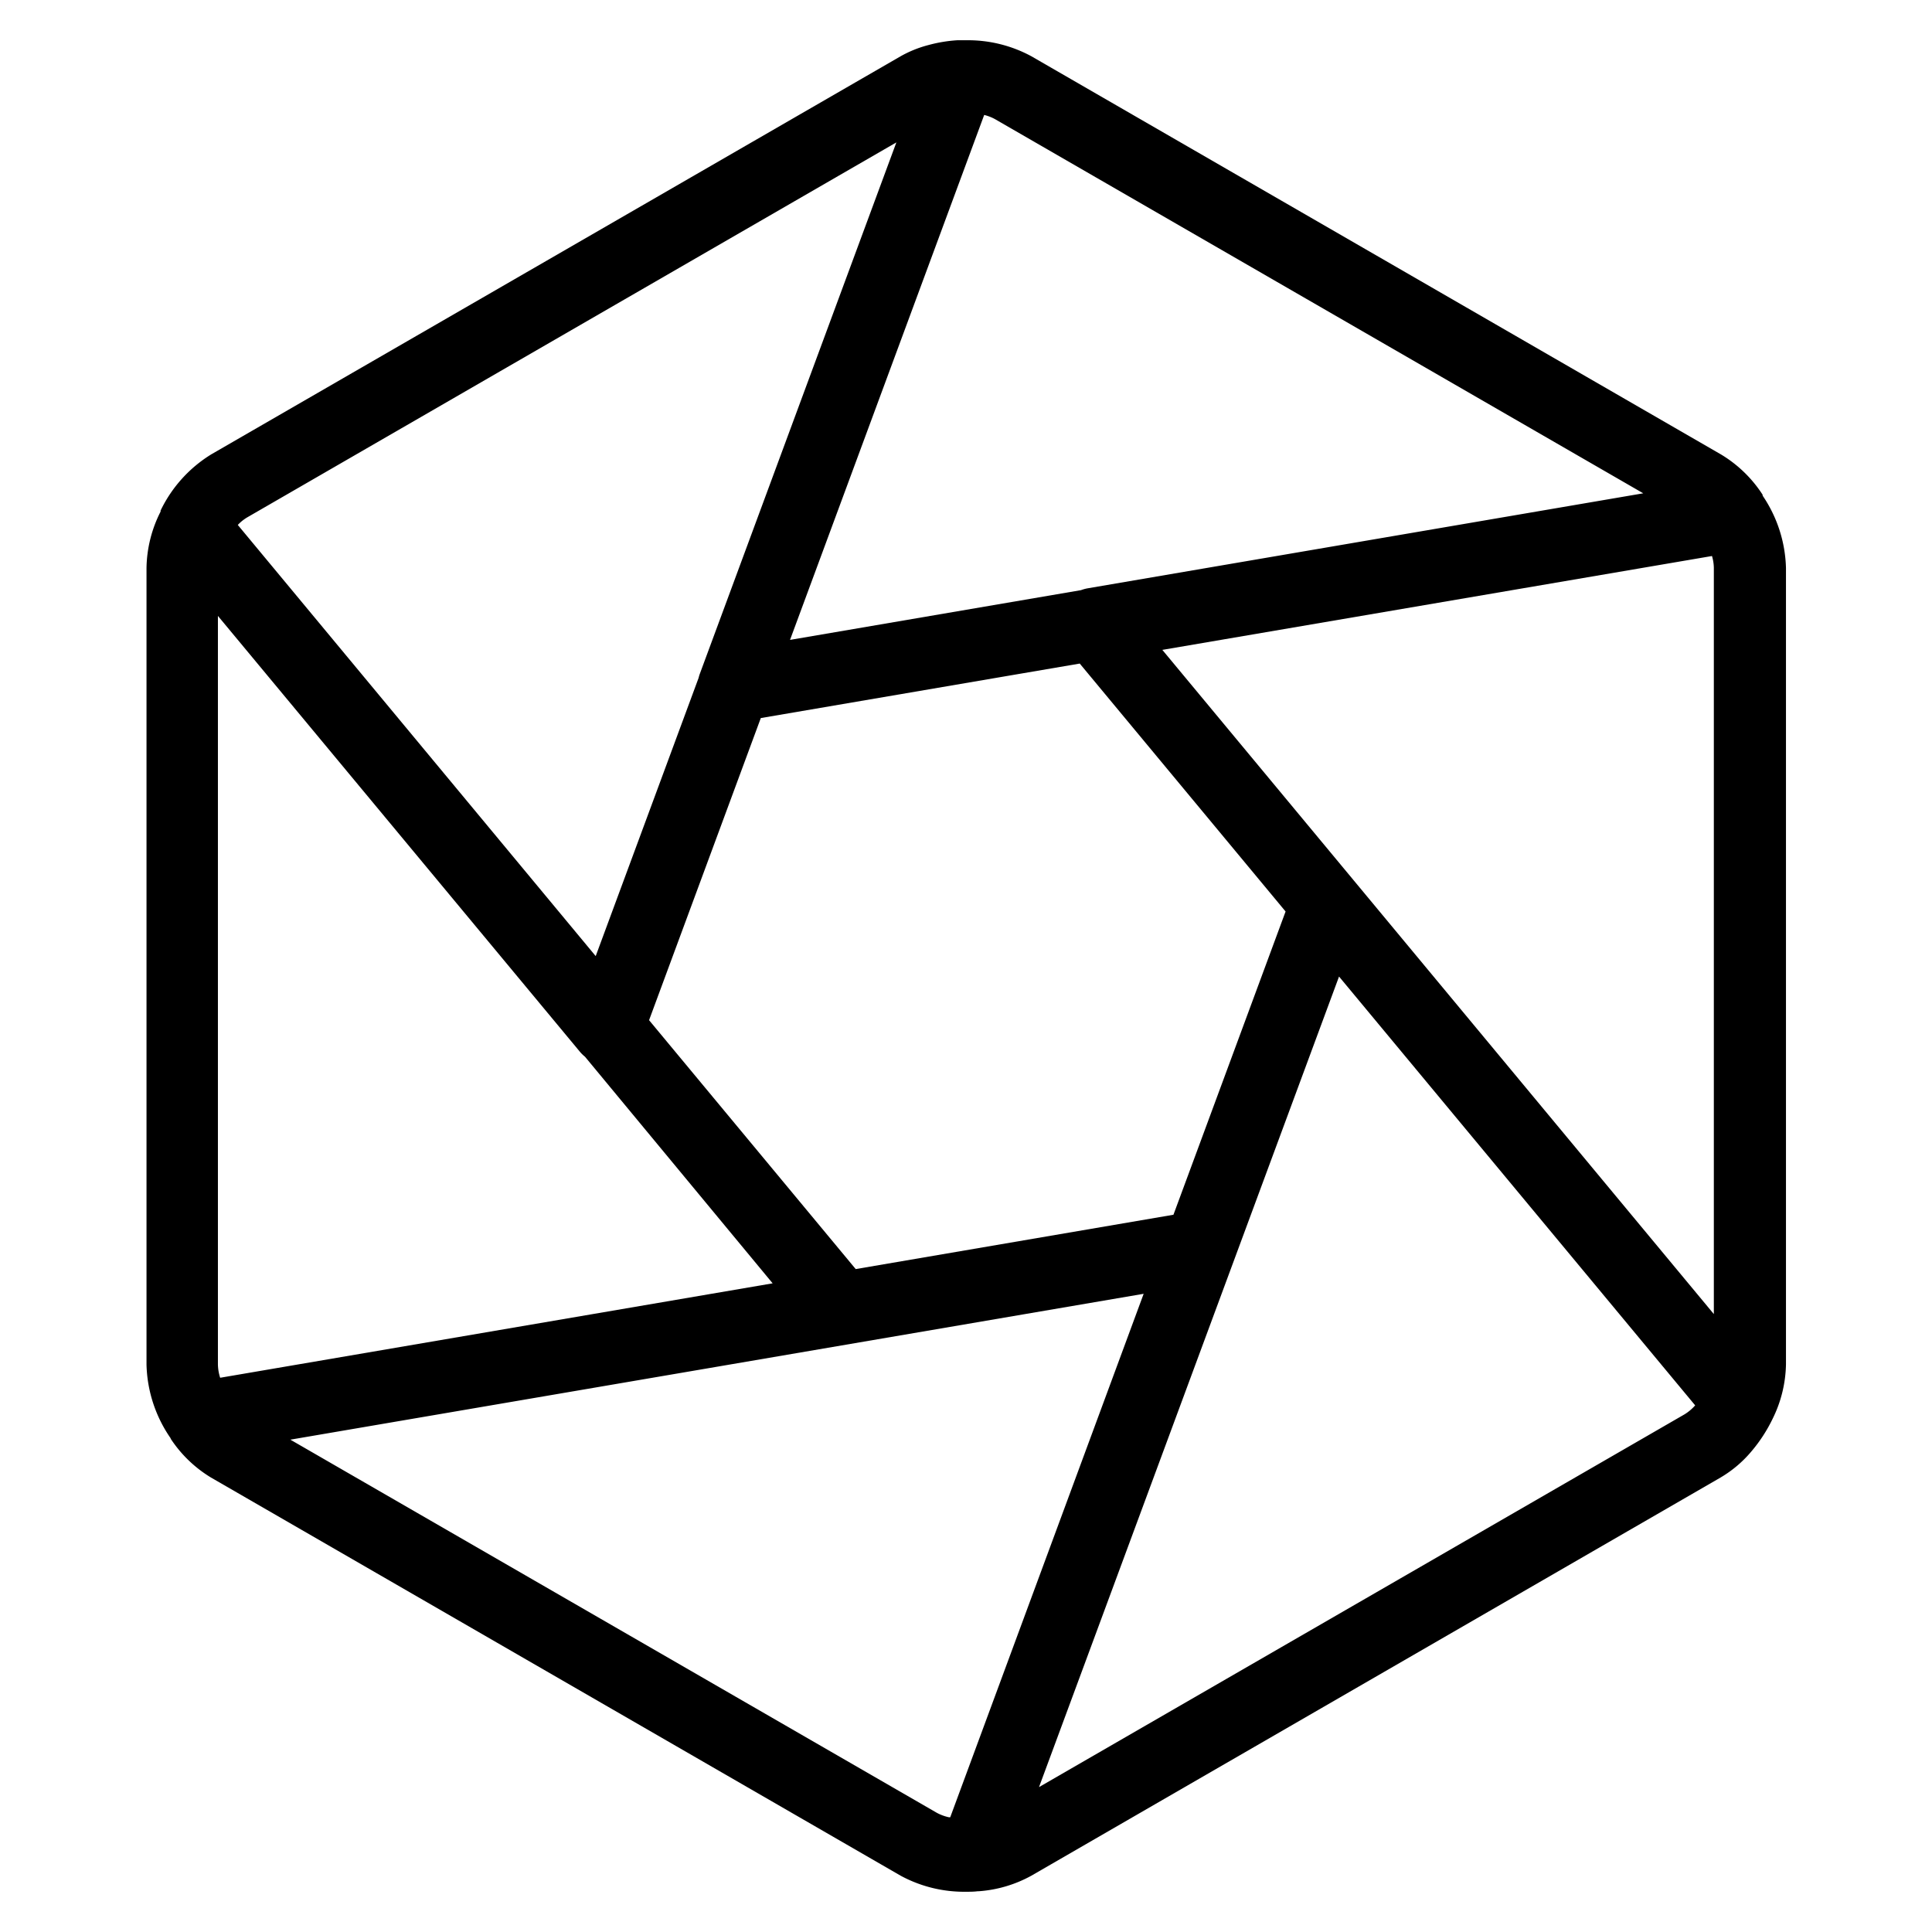 <?xml version="1.0" encoding="UTF-8"?>
<svg xmlns="http://www.w3.org/2000/svg" viewBox="0 0 24 24">
  <g data-name="Group 7">
    <path fill="none" d="M0 0h24v24H0z" data-name="Rectangle 3"></path>
    <g data-name="Group 6">
      <path d="M12 23.114a1.265 1.265 0 0 1-.62-.148L2.814 18.02a1.193 1.193 0 0 1-.378-.365 1.306 1.306 0 0 1-.237-.7v-9.9a1.207 1.207 0 0 1 .135-.526 1.3 1.3 0 0 1 .48-.539l8.566-4.954a1.047 1.047 0 0 1 .252-.1 1.4 1.4 0 0 1 .283-.049h.082a1.263 1.263 0 0 1 .62.148l8.566 4.946a1.2 1.2 0 0 1 .388.38 1.3 1.3 0 0 1 .227.685v9.901a1.2 1.2 0 0 1-.127.508 1.5 1.5 0 0 1-.212.325 1.1 1.1 0 0 1-.28.238l-8.559 4.948a1.2 1.2 0 0 1-.5.143h-.003a1.526 1.526 0 0 1-.117.005Zm-9.4-5.449a1 1 0 0 0 .275.244l8.569 4.946a.945.945 0 0 0 .257.1 1.323 1.323 0 0 0 .3.033h.066l2.74-7.406Zm13.9-6.295-4.291 11.6a1 1 0 0 0 .341-.114l8.566-4.946a.983.983 0 0 0 .247-.211 1.367 1.367 0 0 0 .175-.26ZM2.4 6.678a1.032 1.032 0 0 0-.081.377v9.892a.985.985 0 0 0 .058.316 1.366 1.366 0 0 0 .135.279l7.81-1.335-2.8-3.369a.064.064 0 0 1-.028-.02Zm11.313 1.127 7.888 9.5a1.019 1.019 0 0 0 .074-.359V7.055a1.152 1.152 0 0 0-.183-.579Zm-6.09 4.948 2.854 3.434 4.387-.75 1.548-4.186-2.842-3.423-4.4.752ZM2.468 6.541l5.063 6.1 1.522-4.115a.064.064 0 0 1 0-.02l2.77-7.479a1.041 1.041 0 0 0-.379.12L2.878 6.092a1.148 1.148 0 0 0-.41.449Zm9.5-5.525L9.219 8.443l4.329-.74a.064.064 0 0 1 .03-.014l7.83-1.339a1.027 1.027 0 0 0-.286-.259l-8.566-4.945a.944.944 0 0 0-.257-.1 1.328 1.328 0 0 0-.332-.03Z" data-name="Intersection 1"></path>
      <path d="M12 23.5a1.655 1.655 0 0 1-.813-.2L2.62 18.354a1.579 1.579 0 0 1-.5-.482v-.005a1.676 1.676 0 0 1-.3-.916V7.055a1.594 1.594 0 0 1 .175-.7V6.342a1.667 1.667 0 0 1 .633-.7L11.186.7a1.434 1.434 0 0 1 .346-.14 1.79 1.79 0 0 1 .36-.06h.109a1.653 1.653 0 0 1 .813.2l8.566 4.946a1.588 1.588 0 0 1 .516.5v.011a1.673 1.673 0 0 1 .29.9v9.891a1.584 1.584 0 0 1-.165.675 1.9 1.9 0 0 1-.267.41 1.481 1.481 0 0 1-.38.321L12.813 23.3a1.586 1.586 0 0 1-.658.194h-.012c-.047.006-.095.006-.143.006Zm-8.393-5.616 8.03 4.635a.57.57 0 0 0 .152.056h.015l2.403-6.503Zm13.027-5.753L12.907 22.2l8.018-4.63a.582.582 0 0 0 .133-.112ZM2.707 7.651v9.3a.577.577 0 0 0 .028.164l6.863-1.173-2.331-2.815a.451.451 0 0 1-.065-.064Zm11.732.422 6.851 8.251V7.055a.548.548 0 0 0-.023-.148Zm-6.376 4.6 2.567 3.092 3.947-.675 1.393-3.767-2.557-3.08-3.962.677ZM2.954 6.521 7.4 11.877l1.278-3.455a.451.451 0 0 1 .016-.053l2.441-6.6-8.064 4.658a.547.547 0 0 0-.117.094Zm9.272-5.093L9.814 7.949l3.615-.618a.45.45 0 0 1 .084-.023l6.9-1.18-8.051-4.647a.55.55 0 0 0-.136-.053Z" data-name="Intersection 1 - Outline"></path>
    </g>
  </g>
</svg>
